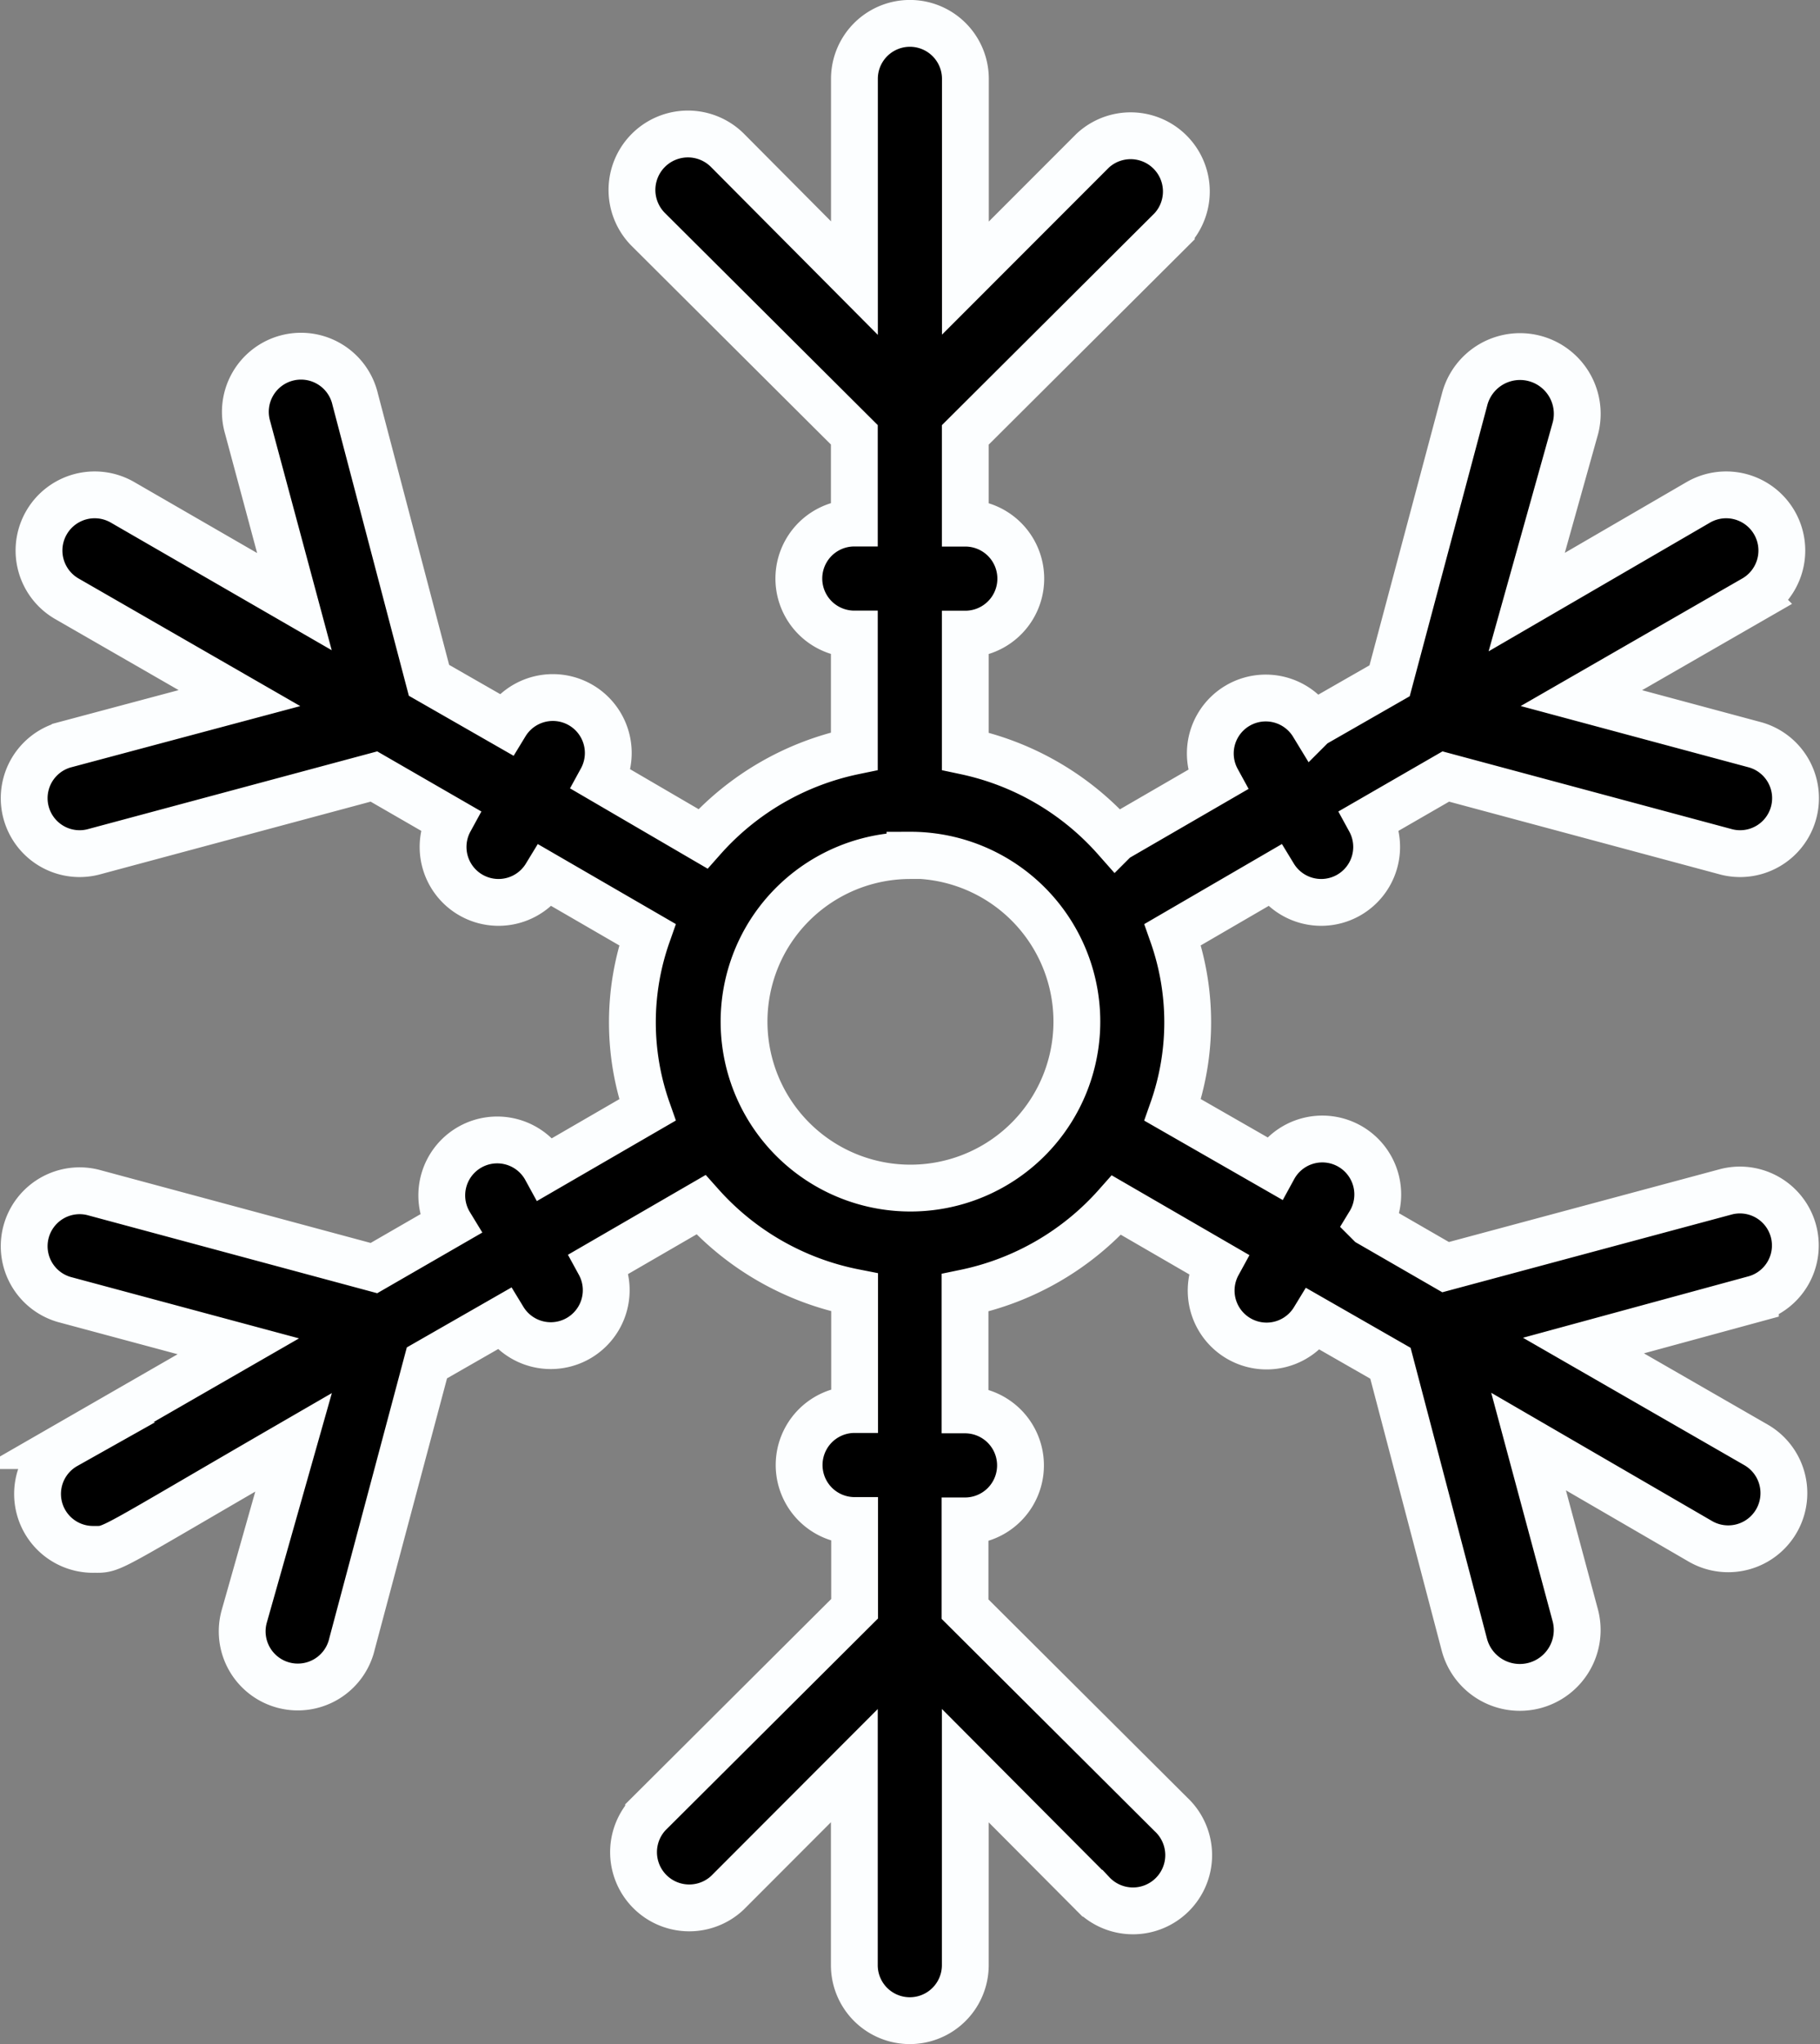 <svg xmlns="http://www.w3.org/2000/svg" width="19.435" height="21.823" viewBox="0 0 19.435 21.823">
  <rect x="0" y="0" width="19.435" height="21.823" fill="#808080" stroke="none"/>
  <g id="frost_ice" data-name="frost ice" transform="translate(0.266 0.25)">
    <path id="Path_139814" data-name="Path 139814" d="M8.77,18.48a.592.592,0,0,0-.308,1.143l1.86.5-1.842,1.06a.592.592,0,0,0,.3,1.108c.213,0,.095.036,2.132-1.143L10.387,23a.594.594,0,1,0,1.149.3l.8-3,.817-.468a.592.592,0,0,0,1.025-.592l1.084-.628a2.961,2.961,0,0,0,1.641.936v1.25a.592.592,0,0,0,0,1.185v.942l-2.2,2.192a.595.595,0,0,0,.841.841L16.9,24.6V26.73a.592.592,0,1,0,1.185,0V24.6l1.356,1.362a.595.595,0,1,0,.841-.841l-2.2-2.192v-.942a.592.592,0,0,0,0-1.185v-1.25a2.961,2.961,0,0,0,1.617-.936l1.084.628a.592.592,0,0,0,1.025.592l.817.468.788,3A.611.611,0,1,0,24.6,23l-.5-1.86,1.836,1.066a.594.594,0,0,0,.592-1.031l-1.842-1.06,1.836-.5a.592.592,0,0,0-.308-1.143l-3,.806-.811-.468a.592.592,0,1,0-1.025-.592L20.3,17.6a2.819,2.819,0,0,0,0-1.872L21.38,15.1a.592.592,0,0,0,1.025-.592l.811-.468,3,.806a.592.592,0,0,0,.308-1.143l-1.86-.5,1.842-1.06a.594.594,0,0,0-.592-1.031L24.08,12.178l.521-1.86a.611.611,0,1,0-1.185-.3l-.8,3-.817.468a.592.592,0,0,0-1.025.592l-1.084.628a2.961,2.961,0,0,0-1.605-.936v-1.25a.592.592,0,0,0,0-1.185v-.942l2.2-2.192a.595.595,0,0,0-.841-.841L18.086,8.719V6.592a.592.592,0,1,0-1.185,0V8.719L15.546,7.356A.595.595,0,0,0,14.7,8.2l2.2,2.192v.942a.592.592,0,0,0,0,1.185v1.25a2.961,2.961,0,0,0-1.617.936L14.2,14.073a.592.592,0,0,0-1.025-.592l-.817-.468-.788-3a.594.594,0,1,0-1.149.3l.5,1.86L9.084,11.112a.594.594,0,0,0-.592,1.031l1.842,1.06-1.872.5a.592.592,0,0,0,.308,1.143l3-.806.811.468a.592.592,0,0,0,1.025.592l1.084.628a2.819,2.819,0,0,0,0,1.872l-1.084.628a.592.592,0,1,0-1.025.592l-.811.468Zm8.724-3.6a1.777,1.777,0,1,1-1.535.891A1.777,1.777,0,0,1,17.494,14.884Z" transform="translate(-8.043 -6)" stroke="#fcfeff" stroke-width="0.5"/>
  </g>
</svg>
